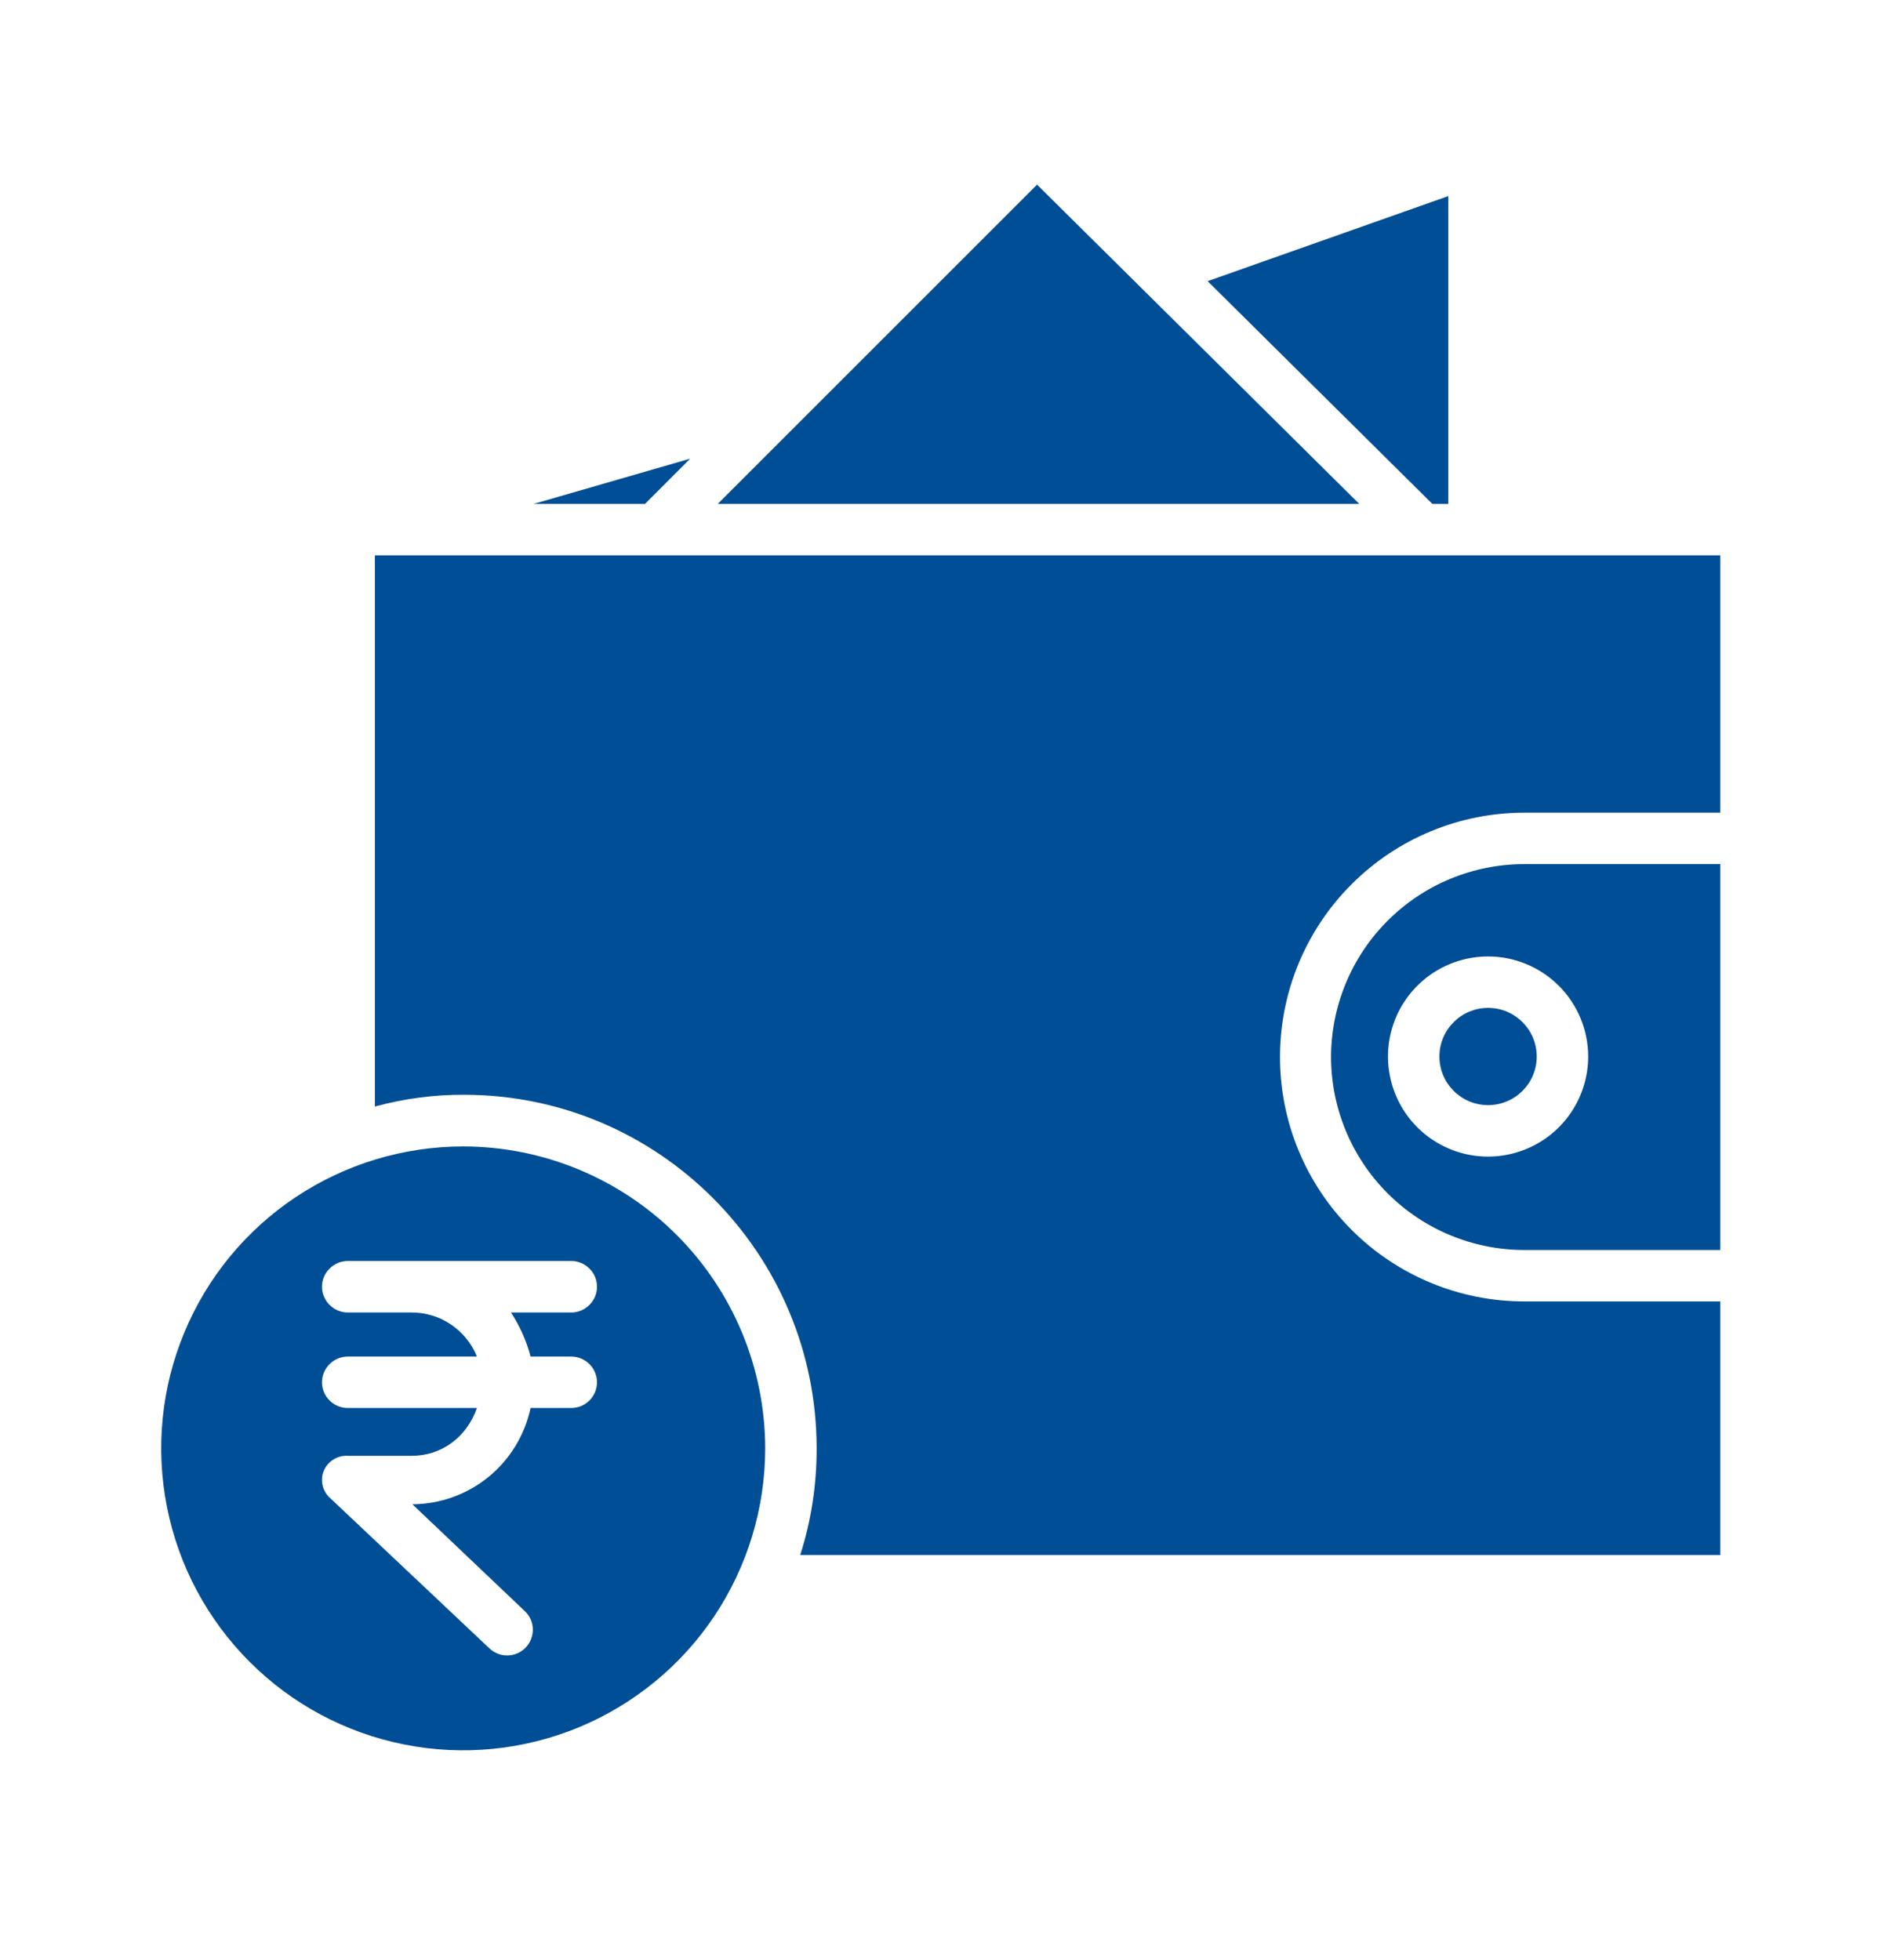 <svg width="24" height="25" viewBox="0 0 24 25" fill="none" xmlns="http://www.w3.org/2000/svg">
<path d="M8.801 5.85L6.805 6.427H8.225L8.801 5.85Z" fill="#004E95"/>
<path d="M13.225 2.355L9.153 6.427H17.334L13.225 2.355Z" fill="#004E95"/>
<path d="M18.469 6.427V2.501L15.4 3.586L18.266 6.427H18.469Z" fill="#004E95"/>
<path d="M5.907 14.622C5.145 14.622 4.401 14.848 3.767 15.271C3.134 15.694 2.64 16.295 2.349 16.999C2.057 17.703 1.981 18.477 2.13 19.224C2.278 19.971 2.645 20.657 3.184 21.196C3.722 21.735 4.408 22.102 5.156 22.25C5.903 22.399 6.677 22.322 7.381 22.031C8.084 21.739 8.686 21.246 9.109 20.613C9.532 19.979 9.758 19.235 9.758 18.473C9.757 17.452 9.351 16.473 8.629 15.751C7.907 15.029 6.928 14.623 5.907 14.622ZM6.766 17.302H7.285C7.372 17.302 7.455 17.337 7.517 17.398C7.578 17.46 7.613 17.543 7.613 17.63C7.613 17.717 7.578 17.801 7.517 17.862C7.455 17.924 7.372 17.958 7.285 17.958H6.766C6.692 18.304 6.503 18.614 6.229 18.838C5.955 19.061 5.613 19.184 5.259 19.186L6.698 20.554C6.759 20.614 6.794 20.696 6.795 20.781C6.796 20.867 6.764 20.95 6.705 21.012C6.646 21.074 6.566 21.111 6.48 21.114C6.395 21.118 6.311 21.087 6.248 21.03L4.209 19.106C4.161 19.064 4.128 19.007 4.114 18.945C4.1 18.882 4.105 18.817 4.129 18.758C4.154 18.699 4.197 18.649 4.252 18.615C4.307 18.581 4.37 18.564 4.435 18.568H5.25C5.628 18.568 5.951 18.333 6.082 17.958H4.435C4.348 17.958 4.264 17.924 4.203 17.862C4.141 17.801 4.106 17.717 4.106 17.63C4.106 17.543 4.141 17.46 4.203 17.398C4.264 17.337 4.348 17.302 4.435 17.302H6.082C6.015 17.136 5.9 16.994 5.752 16.894C5.604 16.793 5.429 16.74 5.25 16.74H4.435C4.348 16.74 4.264 16.705 4.203 16.643C4.141 16.582 4.106 16.498 4.106 16.412C4.106 16.324 4.141 16.241 4.203 16.18C4.264 16.118 4.348 16.083 4.435 16.083H7.285C7.372 16.083 7.455 16.118 7.517 16.18C7.579 16.241 7.613 16.324 7.613 16.412C7.613 16.498 7.579 16.582 7.517 16.643C7.455 16.705 7.372 16.74 7.285 16.74H6.516C6.629 16.912 6.714 17.102 6.766 17.302Z" fill="#004E95"/>
<path d="M16.974 13.482C16.975 14.135 17.235 14.761 17.698 15.223C18.16 15.684 18.787 15.943 19.44 15.943H21.938V11.021H19.44C18.787 11.021 18.16 11.279 17.698 11.741C17.235 12.202 16.975 12.829 16.974 13.482ZM20.253 13.475C20.253 13.728 20.178 13.974 20.038 14.184C19.898 14.394 19.698 14.558 19.465 14.654C19.232 14.751 18.975 14.776 18.727 14.727C18.48 14.678 18.253 14.556 18.074 14.378C17.895 14.199 17.774 13.972 17.725 13.724C17.675 13.477 17.701 13.22 17.797 12.987C17.894 12.753 18.058 12.554 18.267 12.414C18.477 12.274 18.724 12.199 18.977 12.199C19.315 12.199 19.639 12.334 19.879 12.573C20.118 12.812 20.253 13.137 20.253 13.475Z" fill="#004E95"/>
<path d="M4.781 14.113C5.151 14.012 5.533 13.961 5.917 13.963C8.403 13.963 10.414 15.989 10.414 18.475C10.415 18.936 10.345 19.394 10.205 19.833H21.938V16.599H19.44C18.613 16.599 17.82 16.271 17.236 15.686C16.651 15.101 16.323 14.309 16.323 13.482C16.323 12.655 16.651 11.862 17.236 11.278C17.82 10.693 18.613 10.365 19.44 10.365H21.938V7.083H4.781V14.113Z" fill="#004E95"/>
<path d="M18.977 14.095C19.319 14.095 19.597 13.818 19.597 13.475C19.597 13.133 19.319 12.855 18.977 12.855C18.634 12.855 18.356 13.133 18.356 13.475C18.356 13.818 18.634 14.095 18.977 14.095Z" fill="#004E95"/>
</svg>
